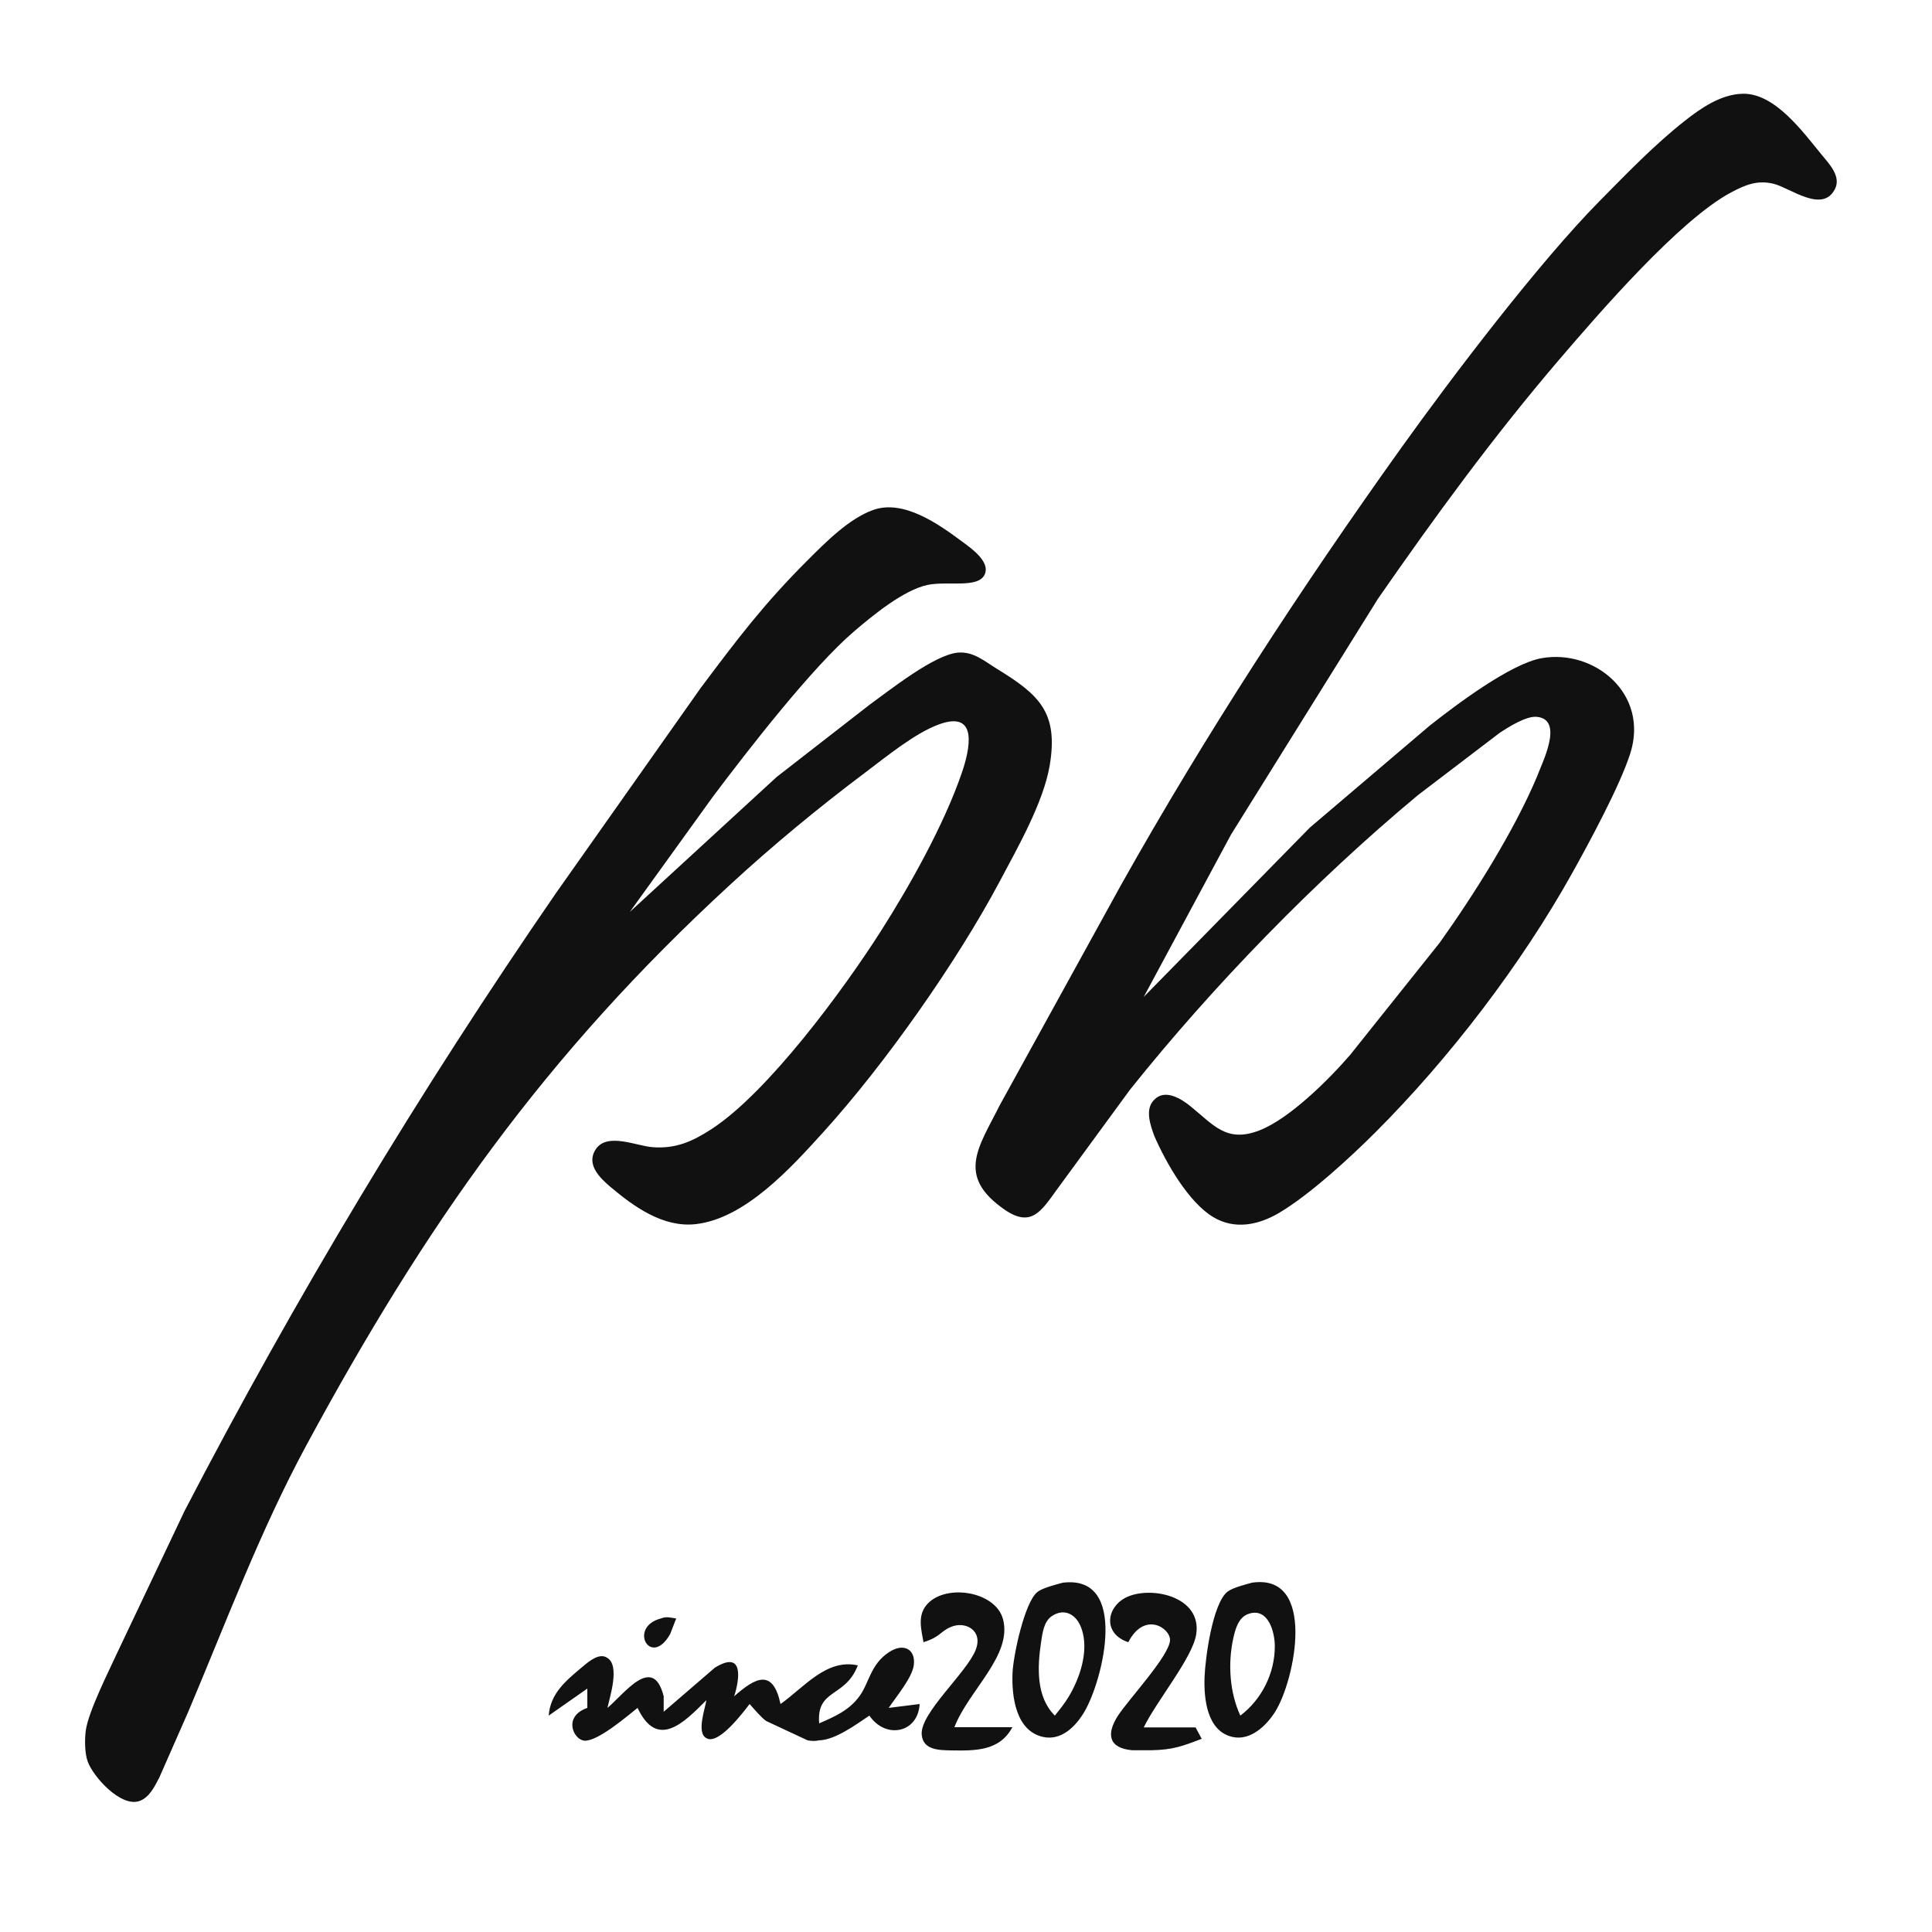 <?xml version="1.0" encoding="UTF-8" standalone="no"?>
<!DOCTYPE svg PUBLIC "-//W3C//DTD SVG 20010904//EN"
              "http://www.w3.org/TR/2001/REC-SVG-20010904/DTD/svg10.dtd">

<svg xmlns="http://www.w3.org/2000/svg"
     width="132.31mm" height="132.31mm"
     viewBox="0 0 500 500">
  <path id="bland-square"
        fill="#111111" stroke="none" stroke-width="1"
        d="M 296.00,258.00
           C 296.00,258.00 339.00,214.17 339.00,214.17
             339.00,214.17 370.00,187.80 370.00,187.80
             376.63,182.57 390.93,171.74 399.00,170.33
             412.66,167.94 426.83,179.56 421.91,195.00
             419.25,203.34 411.29,218.06 406.86,226.00
             393.67,249.64 375.12,273.88 356.00,293.00
             349.45,299.55 338.90,309.25 331.00,313.91
             325.70,317.03 319.56,318.32 314.00,314.99
             307.57,311.15 301.73,300.87 298.74,294.00
             297.77,291.33 296.17,287.02 298.74,284.60
             301.44,281.77 305.55,284.25 308.00,286.22
             314.05,291.09 317.39,295.90 326.00,292.52
             333.80,289.47 343.96,279.33 349.42,273.00
             349.42,273.00 372.57,244.00 372.57,244.00
             381.40,231.65 391.87,215.02 397.77,201.00
             399.00,197.57 404.90,186.27 397.77,185.52
             395.05,185.21 390.35,188.17 388.00,189.75
             388.00,189.75 367.00,205.75 367.00,205.75
             340.48,227.81 314.00,255.03 292.45,282.00
             292.45,282.00 273.42,308.00 273.42,308.00
             269.46,313.48 266.83,317.77 260.00,313.06
             247.31,304.29 253.33,296.85 258.75,286.00
             258.75,286.00 290.14,229.00 290.14,229.00
             312.06,189.96 336.55,152.40 362.57,116.00
             375.87,97.41 398.33,67.86 414.00,52.00
             421.09,44.83 428.08,37.54 436.00,31.29
             440.24,27.94 445.39,24.40 451.00,24.26
             459.34,24.07 466.56,34.12 471.41,40.00
             473.32,42.32 476.52,45.60 474.92,48.85
             471.72,55.37 463.30,48.61 459.00,47.56
             454.81,46.54 451.66,47.85 448.00,49.80
             434.69,56.87 413.89,80.96 403.58,93.00
             386.67,112.75 371.39,133.65 356.59,155.00
             356.59,155.00 318.58,216.00 318.58,216.00
             318.58,216.00 296.00,258.00 296.00,258.00 Z
           M 163.00,236.00
           C 163.00,236.00 201.00,201.08 201.00,201.08
             201.00,201.08 225.00,182.42 225.00,182.42
             230.21,178.66 241.88,169.34 248.00,168.89
             251.98,168.60 254.80,171.13 258.00,173.09
             268.88,179.75 273.95,184.33 271.68,198.00
             270.07,207.64 263.35,219.39 258.78,228.00
             247.67,248.92 228.95,275.50 213.07,293.00
             204.88,302.03 192.88,315.41 180.00,316.81
             171.63,317.73 164.09,312.32 158.02,307.20
             155.25,304.86 151.59,301.33 154.18,297.43
             157.14,292.97 164.77,296.62 169.00,296.90
             174.91,297.31 179.13,295.44 184.00,292.30
             198.64,282.87 218.32,256.12 227.95,241.00
             235.55,229.06 244.34,213.37 248.92,200.00
             250.90,194.22 253.42,183.67 243.00,187.47
             236.77,189.74 229.39,195.83 224.00,199.87
             211.90,208.96 200.13,218.67 189.00,228.92
             140.92,273.15 110.16,316.94 79.31,374.00
             67.31,396.18 58.53,419.83 48.72,443.00
             48.72,443.00 41.24,460.00 41.24,460.00
             40.05,462.31 38.60,465.34 35.90,466.16
             31.16,467.58 24.24,459.94 22.74,456.00
             21.91,453.84 21.90,450.29 22.18,448.00
             22.80,443.00 28.37,432.07 30.69,427.00
             30.69,427.00 47.78,391.00 47.78,391.00
             76.51,335.68 108.59,282.35 143.98,231.00
             143.98,231.00 181.37,178.00 181.37,178.00
             190.90,165.30 197.62,156.37 209.00,145.00
             213.64,140.37 219.71,134.20 226.00,131.97
             233.86,129.18 242.96,135.67 249.00,140.16
             251.22,141.80 256.38,145.35 254.83,148.69
             253.13,152.37 245.11,150.28 240.00,151.39
             233.80,152.73 225.79,159.33 221.00,163.43
             210.18,172.69 193.59,194.10 184.63,206.00
             184.63,206.00 163.00,236.00 163.00,236.00 Z
           M 275.00,409.61
           C 292.19,407.41 285.52,434.71 280.64,443.00
             278.45,446.72 274.75,450.54 270.00,449.53
             262.86,448.00 261.80,438.98 262.04,433.00
             262.21,428.57 265.15,414.59 268.51,411.98
             269.85,410.93 273.29,410.09 275.00,409.61 Z
           M 324.00,409.60
           C 340.83,407.10 335.17,434.80 330.01,443.00
             327.75,446.59 323.66,450.54 319.02,449.53
             312.32,448.07 311.53,439.56 311.74,434.00
             311.93,429.06 313.81,415.03 317.65,411.95
             318.96,410.90 322.32,410.07 324.00,409.60 Z
           M 239.00,425.00
           C 238.43,421.77 237.43,418.24 239.74,415.42
             244.37,409.74 257.59,411.68 259.57,419.02
             262.09,428.38 250.62,437.53 247.00,447.00
             247.00,447.00 262.00,447.00 262.00,447.00
             258.67,453.23 252.36,453.10 246.00,453.00
             242.99,452.94 238.88,452.89 238.54,448.94
             238.05,443.37 250.16,432.95 252.50,427.00
             254.50,421.95 249.84,419.45 246.09,421.05
             243.22,422.27 243.49,423.58 239.00,425.00 Z
           M 292.00,425.00
           C 285.51,422.85 286.25,416.24 291.13,413.57
             297.23,410.23 311.18,412.89 309.57,423.00
             308.61,429.06 299.30,440.23 296.00,447.05
             296.00,447.05 309.41,447.05 309.41,447.05
             309.41,447.05 311.00,450.00 311.00,450.00
             305.96,451.94 303.50,452.85 298.00,452.96
             298.00,452.96 293.00,452.96 293.00,452.96
             286.85,452.40 286.28,448.73 289.34,444.00
             292.07,439.79 302.66,428.49 302.80,424.48
             302.91,421.34 296.18,416.89 292.00,425.00 Z
           M 273.00,444.00
           C 275.52,440.89 277.09,438.73 278.65,435.00
             280.42,430.79 281.48,425.44 279.74,421.06
             278.45,417.83 275.52,416.12 272.31,418.18
             270.12,419.59 269.79,422.63 269.43,425.00
             268.46,431.42 268.11,439.19 273.00,444.00 Z
           M 321.00,444.00
           C 326.53,439.81 329.94,433.04 329.92,426.00
             329.91,422.33 328.21,415.95 323.14,417.66
             320.51,418.54 319.70,421.59 319.17,424.00
             317.75,430.49 318.21,437.99 321.00,444.00 Z
           M 175.00,418.86
           C 175.00,418.86 173.44,422.89 173.44,422.89
             168.40,431.79 162.46,421.11 171.02,418.86
             172.70,418.24 173.48,418.69 175.00,418.86 Z
           M 212.00,446.00
           C 216.03,444.25 219.75,442.65 222.44,438.96
             224.95,435.53 225.25,430.77 230.04,427.60
             233.99,424.98 237.06,426.98 236.48,431.02
             236.01,434.26 231.92,439.12 230.00,442.00
             230.00,442.00 238.00,441.00 238.00,441.00
             237.61,448.48 229.23,450.21 225.00,444.00
             221.53,446.31 216.20,450.28 212.00,450.40
             210.88,450.64 210.09,450.57 209.01,450.40
             209.01,450.40 198.28,445.39 198.28,445.39
             196.95,444.44 195.14,442.27 194.00,441.00
             192.22,443.30 185.90,451.71 182.81,449.83
             180.17,448.44 182.51,442.16 182.81,440.00
             176.94,445.91 170.11,452.83 165.00,442.00
             162.28,444.18 154.59,450.76 151.23,450.48
             148.43,450.25 145.59,444.25 152.00,442.00
             152.00,442.00 152.00,437.00 152.00,437.00
             152.00,437.00 142.00,444.00 142.00,444.00
             142.46,438.11 146.58,434.85 151.00,431.15
             152.58,429.82 155.24,427.66 157.20,429.08
             160.48,431.10 157.81,439.20 157.20,442.00
             161.38,438.61 168.99,427.85 171.76,439.00
             171.76,439.00 171.76,443.00 171.76,443.00
             171.76,443.00 185.00,431.60 185.00,431.60
             192.62,426.90 191.38,434.71 190.00,439.00
             195.51,434.13 200.01,431.74 202.00,441.00
             208.09,436.69 213.91,429.17 222.00,431.00
             218.78,439.46 211.26,436.96 212.00,446.00 Z" />
</svg>
